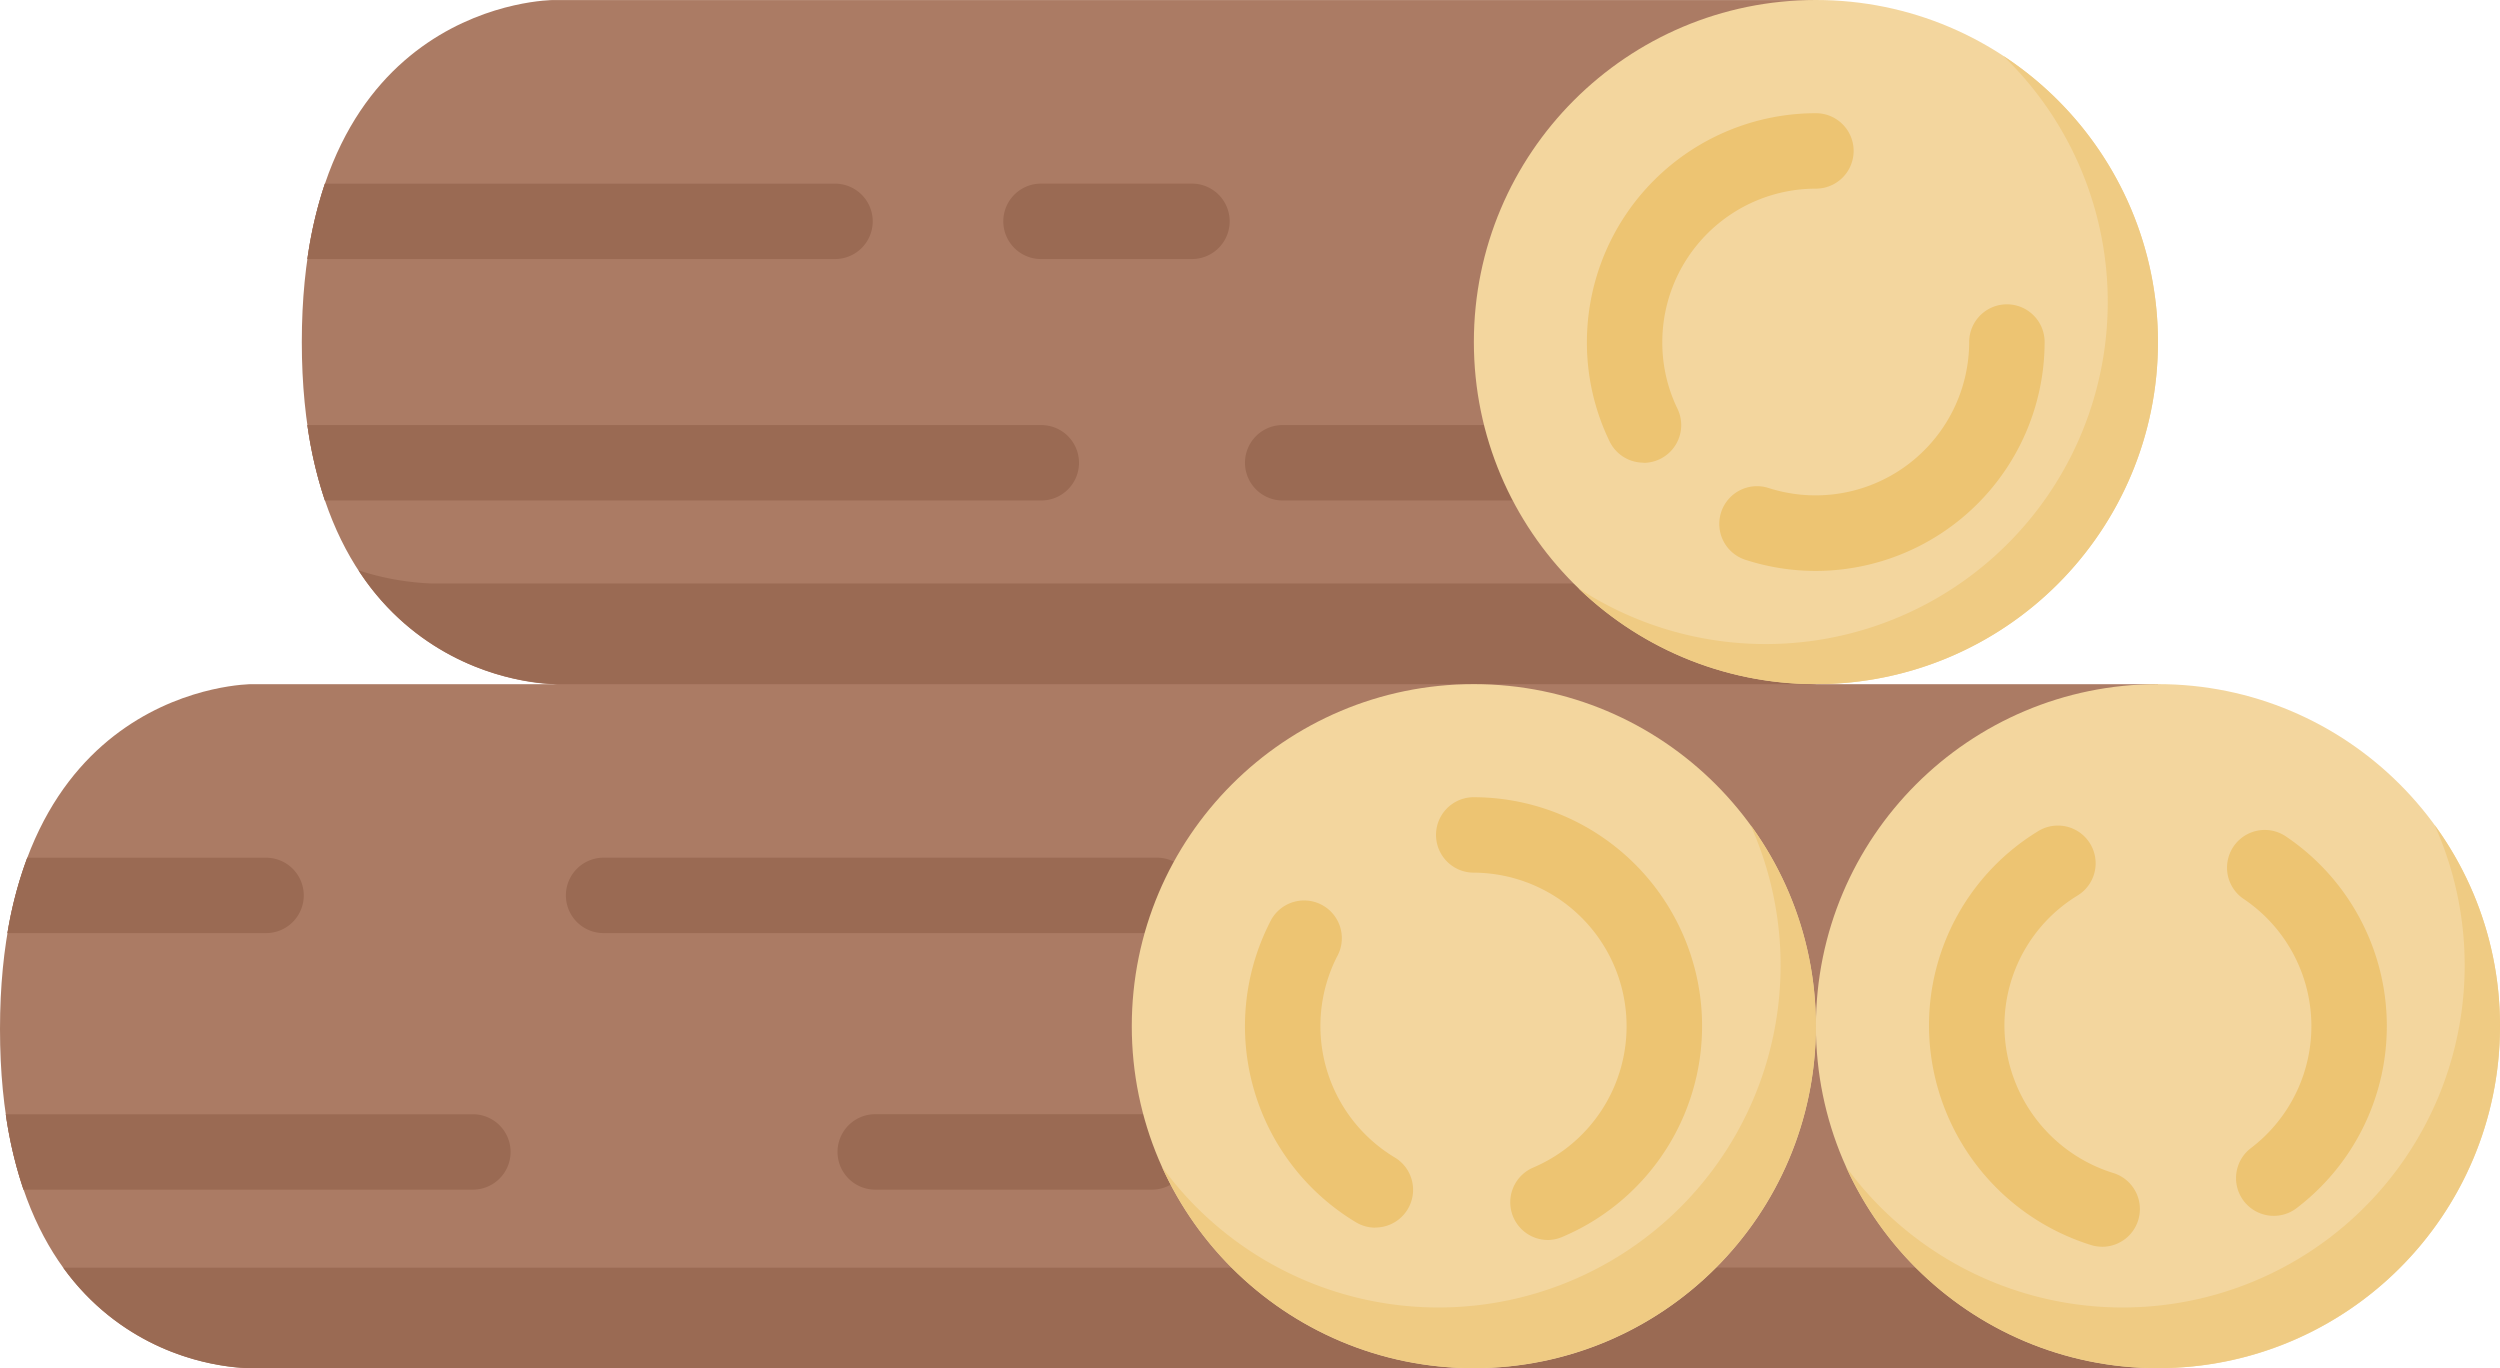 <svg xmlns="http://www.w3.org/2000/svg" width="58.589" height="32.065" viewBox="0 0 58.589 32.065"><g transform="translate(0 -112.499)"><path data-name="パス 1159" d="M42.557 128.532l-17.742 2.652-11.848-2.652s-5.894 0-5.894-8.016 5.894-8.016 5.894-8.016h29.59z" fill="#ab7b64"/><path data-name="パス 1160" d="M42.557 127.077v1.457l-17.077 1.843-12.512-1.847a5.836 5.836 0 01-4.566-2.665 6.271 6.271 0 001.708.308h27.848a8.025 8.025 0 004.6.9z" fill="#9a6a53"/><path data-name="パス 1161" d="M19.569 118.57H7.204a9.812 9.812 0 01.411-1.767h11.954a.884.884 0 010 1.768z" fill="#ab7b64"/><path data-name="パス 1162" d="M25.287 123.344a.884.884 0 01-.884.884H7.615a9.813 9.813 0 01-.411-1.767h17.2a.884.884 0 01.883.883z" fill="#ab7b64"/><path data-name="パス 1163" d="M28.818 117.686a.884.884 0 01-.884.884h-3.537a.884.884 0 110-1.768h3.537a.884.884 0 01.884.884z" fill="#ab7b64"/><path data-name="パス 1164" d="M35.661 123.344a.884.884 0 01-.884.884h-4.715a.884.884 0 010-1.768h4.715a.884.884 0 01.884.884z" fill="#ab7b64"/><g data-name="グループ 9821"><path data-name="パス 1165" d="M20.453 117.686a.884.884 0 01-.884.884H7.204a9.812 9.812 0 01.411-1.767h11.954a.884.884 0 01.884.883z" fill="#9a6a53"/></g><g data-name="グループ 9822"><path data-name="パス 1166" d="M28.818 117.686a.884.884 0 01-.884.884h-3.537a.884.884 0 110-1.768h3.537a.884.884 0 01.884.884z" fill="#9a6a53"/></g><g data-name="グループ 9823"><path data-name="パス 1167" d="M25.287 123.344a.884.884 0 01-.884.884H7.615a9.813 9.813 0 01-.411-1.767h17.2a.884.884 0 01.883.883z" fill="#9a6a53"/></g><g data-name="グループ 9824"><path data-name="パス 1168" d="M37.134 124.228h-7.073a.884.884 0 010-1.768h5.9z" fill="#9a6a53"/></g><circle data-name="楕円形 13" cx="8.016" cy="8.016" r="8.016" transform="translate(34.541 112.499)" fill="#f3d69e"/><path data-name="パス 1169" d="M50.573 120.517a8.015 8.015 0 01-13.584 5.766 8.016 8.016 0 009.957-12.475 8.01 8.01 0 013.627 6.709z" fill="#efcb83"/><g data-name="グループ 9825"><path data-name="パス 1170" d="M38.521 123.342a.884.884 0 01-.8-.5 5.307 5.307 0 01-.531-2.326 5.37 5.37 0 015.367-5.364.884.884 0 110 1.768 3.6 3.6 0 00-3.6 3.6 3.553 3.553 0 00.355 1.557.884.884 0 01-.8 1.269z" fill="#edc472"/></g><g data-name="グループ 9826"><path data-name="パス 1171" d="M42.557 125.879a5.346 5.346 0 01-1.653-.261.884.884 0 01.545-1.682 3.6 3.6 0 004.7-3.421.884.884 0 111.768 0 5.37 5.37 0 01-5.36 5.364z" fill="#edc472"/></g><path data-name="パス 1172" d="M34.541 144.565H5.894S0 144.704 0 136.618s5.894-8.085 5.894-8.085h28.647z" fill="#ab7b64"/><path data-name="パス 1173" d="M34.541 142.207v2.358H5.895a5.67 5.67 0 01-4.414-2.358z" fill="#9a6a53"/><g data-name="グループ 9827" fill="#ab7b64"><path data-name="パス 1174" d="M6.236 134.367H.175a9.438 9.438 0 01.466-1.767h5.595a.884.884 0 110 1.768z"/><path data-name="パス 1175" d="M11.966 139.495a.884.884 0 01-.884.884H.552a9.828 9.828 0 01-.416-1.767h10.95a.884.884 0 01.88.883z"/><path data-name="パス 1176" d="M27.88 139.495a.884.884 0 01-.884.884h-6.484a.884.884 0 010-1.768h6.484a.884.884 0 01.884.884z"/><path data-name="パス 1177" d="M27.115 134.367H14.147a.884.884 0 110-1.768h12.967a.884.884 0 110 1.768z"/><path data-name="パス 1178" d="M50.574 128.533H34.013v16.033h16.694z"/></g><path data-name="パス 1179" d="M50.707 144.562H34.541v-2.358h16.146z" fill="#9a6a53"/><circle data-name="楕円形 14" cx="8.016" cy="8.016" r="8.016" transform="translate(42.557 128.532)" fill="#f3d69e"/><g data-name="グループ 9828"><path data-name="パス 1180" d="M49.266 141.717a.88.88 0 01-.259-.039 5.405 5.405 0 01-3.8-5.13 5.335 5.335 0 012.558-4.57.884.884 0 01.927 1.506 3.578 3.578 0 00-1.717 3.064 3.624 3.624 0 002.547 3.44.884.884 0 01-.258 1.73z" fill="#edc472"/></g><g data-name="グループ 9829"><path data-name="パス 1181" d="M53.289 140.993a.884.884 0 01-.538-1.587 3.592 3.592 0 00-.17-5.84.884.884 0 01.99-1.465 5.36 5.36 0 01.253 8.71.879.879 0 01-.535.182z" fill="#edc472"/></g><g data-name="グループ 9830"><path data-name="パス 1182" d="M27.998 133.483a.884.884 0 01-.884.884H14.146a.884.884 0 110-1.768h12.967a.884.884 0 01.885.884z" fill="#9a6a53"/></g><g data-name="グループ 9831"><path data-name="パス 1183" d="M7.119 133.483a.884.884 0 01-.884.884H.174A9.438 9.438 0 01.64 132.6h5.595a.884.884 0 01.884.883z" fill="#9a6a53"/></g><g data-name="グループ 9832"><path data-name="パス 1184" d="M11.966 139.495a.884.884 0 01-.884.884H.552a9.828 9.828 0 01-.416-1.767h10.95a.884.884 0 01.88.883z" fill="#9a6a53"/></g><g data-name="グループ 9833"><path data-name="パス 1185" d="M27.88 139.495a.884.884 0 01-.884.884h-6.484a.884.884 0 010-1.768h6.484a.884.884 0 01.884.884z" fill="#9a6a53"/></g><circle data-name="楕円形 15" cx="8.016" cy="8.016" r="8.016" transform="translate(26.524 128.532)" fill="#f3d69e"/><g data-name="グループ 9834"><path data-name="パス 1186" d="M32.232 141.27a.88.88 0 01-.456-.127 5.361 5.361 0 01-2.017-7.025.884.884 0 111.575.8 3.593 3.593 0 001.355 4.708.884.884 0 01-.458 1.641z" fill="#edc472"/></g><g data-name="グループ 9835"><path data-name="パス 1187" d="M36.283 141.559a.884.884 0 01-.345-1.7 3.6 3.6 0 00-1.4-6.909.884.884 0 110-1.768 5.364 5.364 0 012.087 10.3.877.877 0 01-.342.077z" fill="#edc472"/></g><path data-name="パス 1188" d="M58.589 136.547a8.018 8.018 0 01-15.324 3.3 8.018 8.018 0 0013.79-8.015 7.967 7.967 0 011.534 4.715z" fill="#efcb83"/><path data-name="パス 1189" d="M42.557 136.547a8.018 8.018 0 01-15.324 3.3 8.018 8.018 0 0013.79-8.015 7.874 7.874 0 01.895 1.574 7.982 7.982 0 01.639 3.141z" fill="#efcb83"/></g></svg>